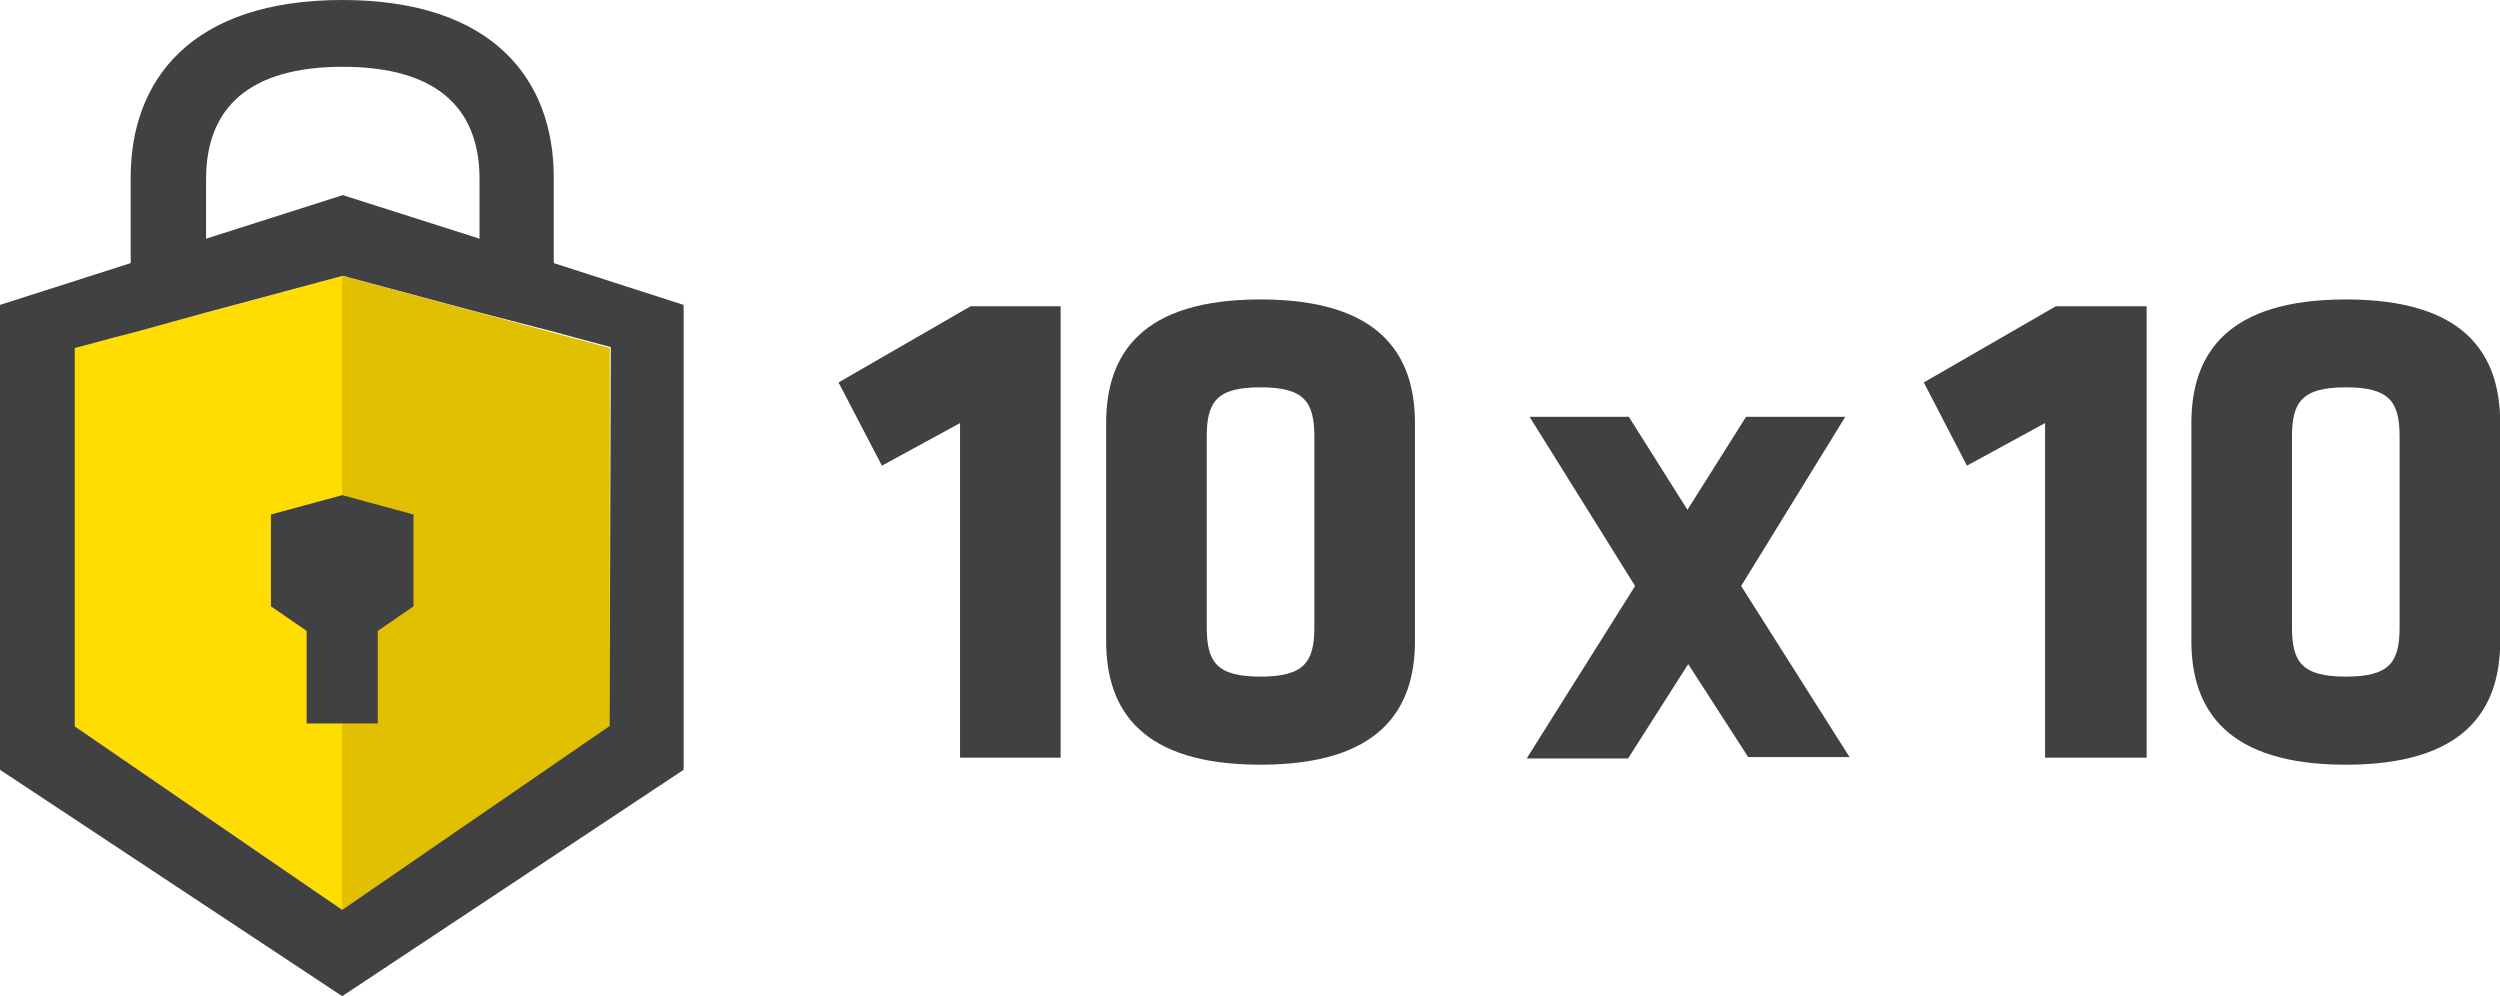 <svg xmlns="http://www.w3.org/2000/svg" viewBox="0 0 127.99 51"><defs><style>.cls-1{fill:#fd0;}.cls-2{fill:#e0c000;}.cls-3{fill:#414042;}</style></defs><g id="Layer_2" data-name="Layer 2"><g id="Layer_1-2" data-name="Layer 1"><polygon class="cls-1" points="3.83 17.82 3.83 37.2 17.52 46.58 31.21 37.2 31.21 17.82 17.52 14.13 3.83 17.82"/><polyline class="cls-2" points="17.52 14.13 17.52 46.58 31.21 37.2 31.21 17.82"/><path class="cls-3" d="M28.35,13.47V9.08c0-5-3.1-9.08-10.83-9.08S6.69,4.09,6.69,9.08v4.39L0,15.61v23.8L17.52,51,35,39.41V15.61Zm-17.8-4.3c0-3.69,2.25-5.75,7-5.75s7,2.06,7,5.75v3.05l-7-2.23-7,2.23Zm20.66,28L17.52,46.58h0l-3.87-2.65L3.83,37.19V17.82h0l1.93-.52L6.92,17l3.63-1h0l7-1.88,7,1.88h0l3.86,1,.95.26h0l1.91.51h0Z"/><polygon class="cls-3" points="13.87 26.34 13.87 31.04 15.7 32.3 15.7 37.04 19.34 37.04 19.34 32.3 21.17 31.04 21.17 26.34 17.52 25.35 13.87 26.34"/><path class="cls-3" d="M49.15,38.79V21.66l-4,2.18-2.22-4.26,6.76-3.9H54.3V38.79Z"/><path class="cls-3" d="M72.44,32.82c0,3.57-1.86,6.33-7.91,6.33s-7.9-2.76-7.9-6.33V21.66c0-3.58,1.86-6.33,7.9-6.33s7.91,2.75,7.91,6.33ZM61.78,32.1c0,1.79.5,2.54,2.75,2.54s2.76-.75,2.76-2.54V22.37c0-1.79-.5-2.54-2.76-2.54s-2.75.75-2.75,2.54Z"/><path class="cls-3" d="M89.14,30l5.55,8.76H89.5L86.43,34l-3.08,4.83H78.16L83.71,30l-5.4-8.66h5.08l3,4.76,3-4.76h5.08Z"/><path class="cls-3" d="M104.7,38.79V21.66l-4,2.18-2.21-4.26,6.76-3.9h4.65V38.79Z"/><path class="cls-3" d="M128,32.82c0,3.57-1.86,6.33-7.9,6.33s-7.91-2.76-7.91-6.33V21.66c0-3.58,1.86-6.33,7.91-6.33s7.9,2.75,7.9,6.33Zm-10.66-.72c0,1.79.5,2.54,2.76,2.54s2.75-.75,2.75-2.54V22.37c0-1.79-.5-2.54-2.75-2.54s-2.76.75-2.76,2.54Z"/></g></g></svg>
